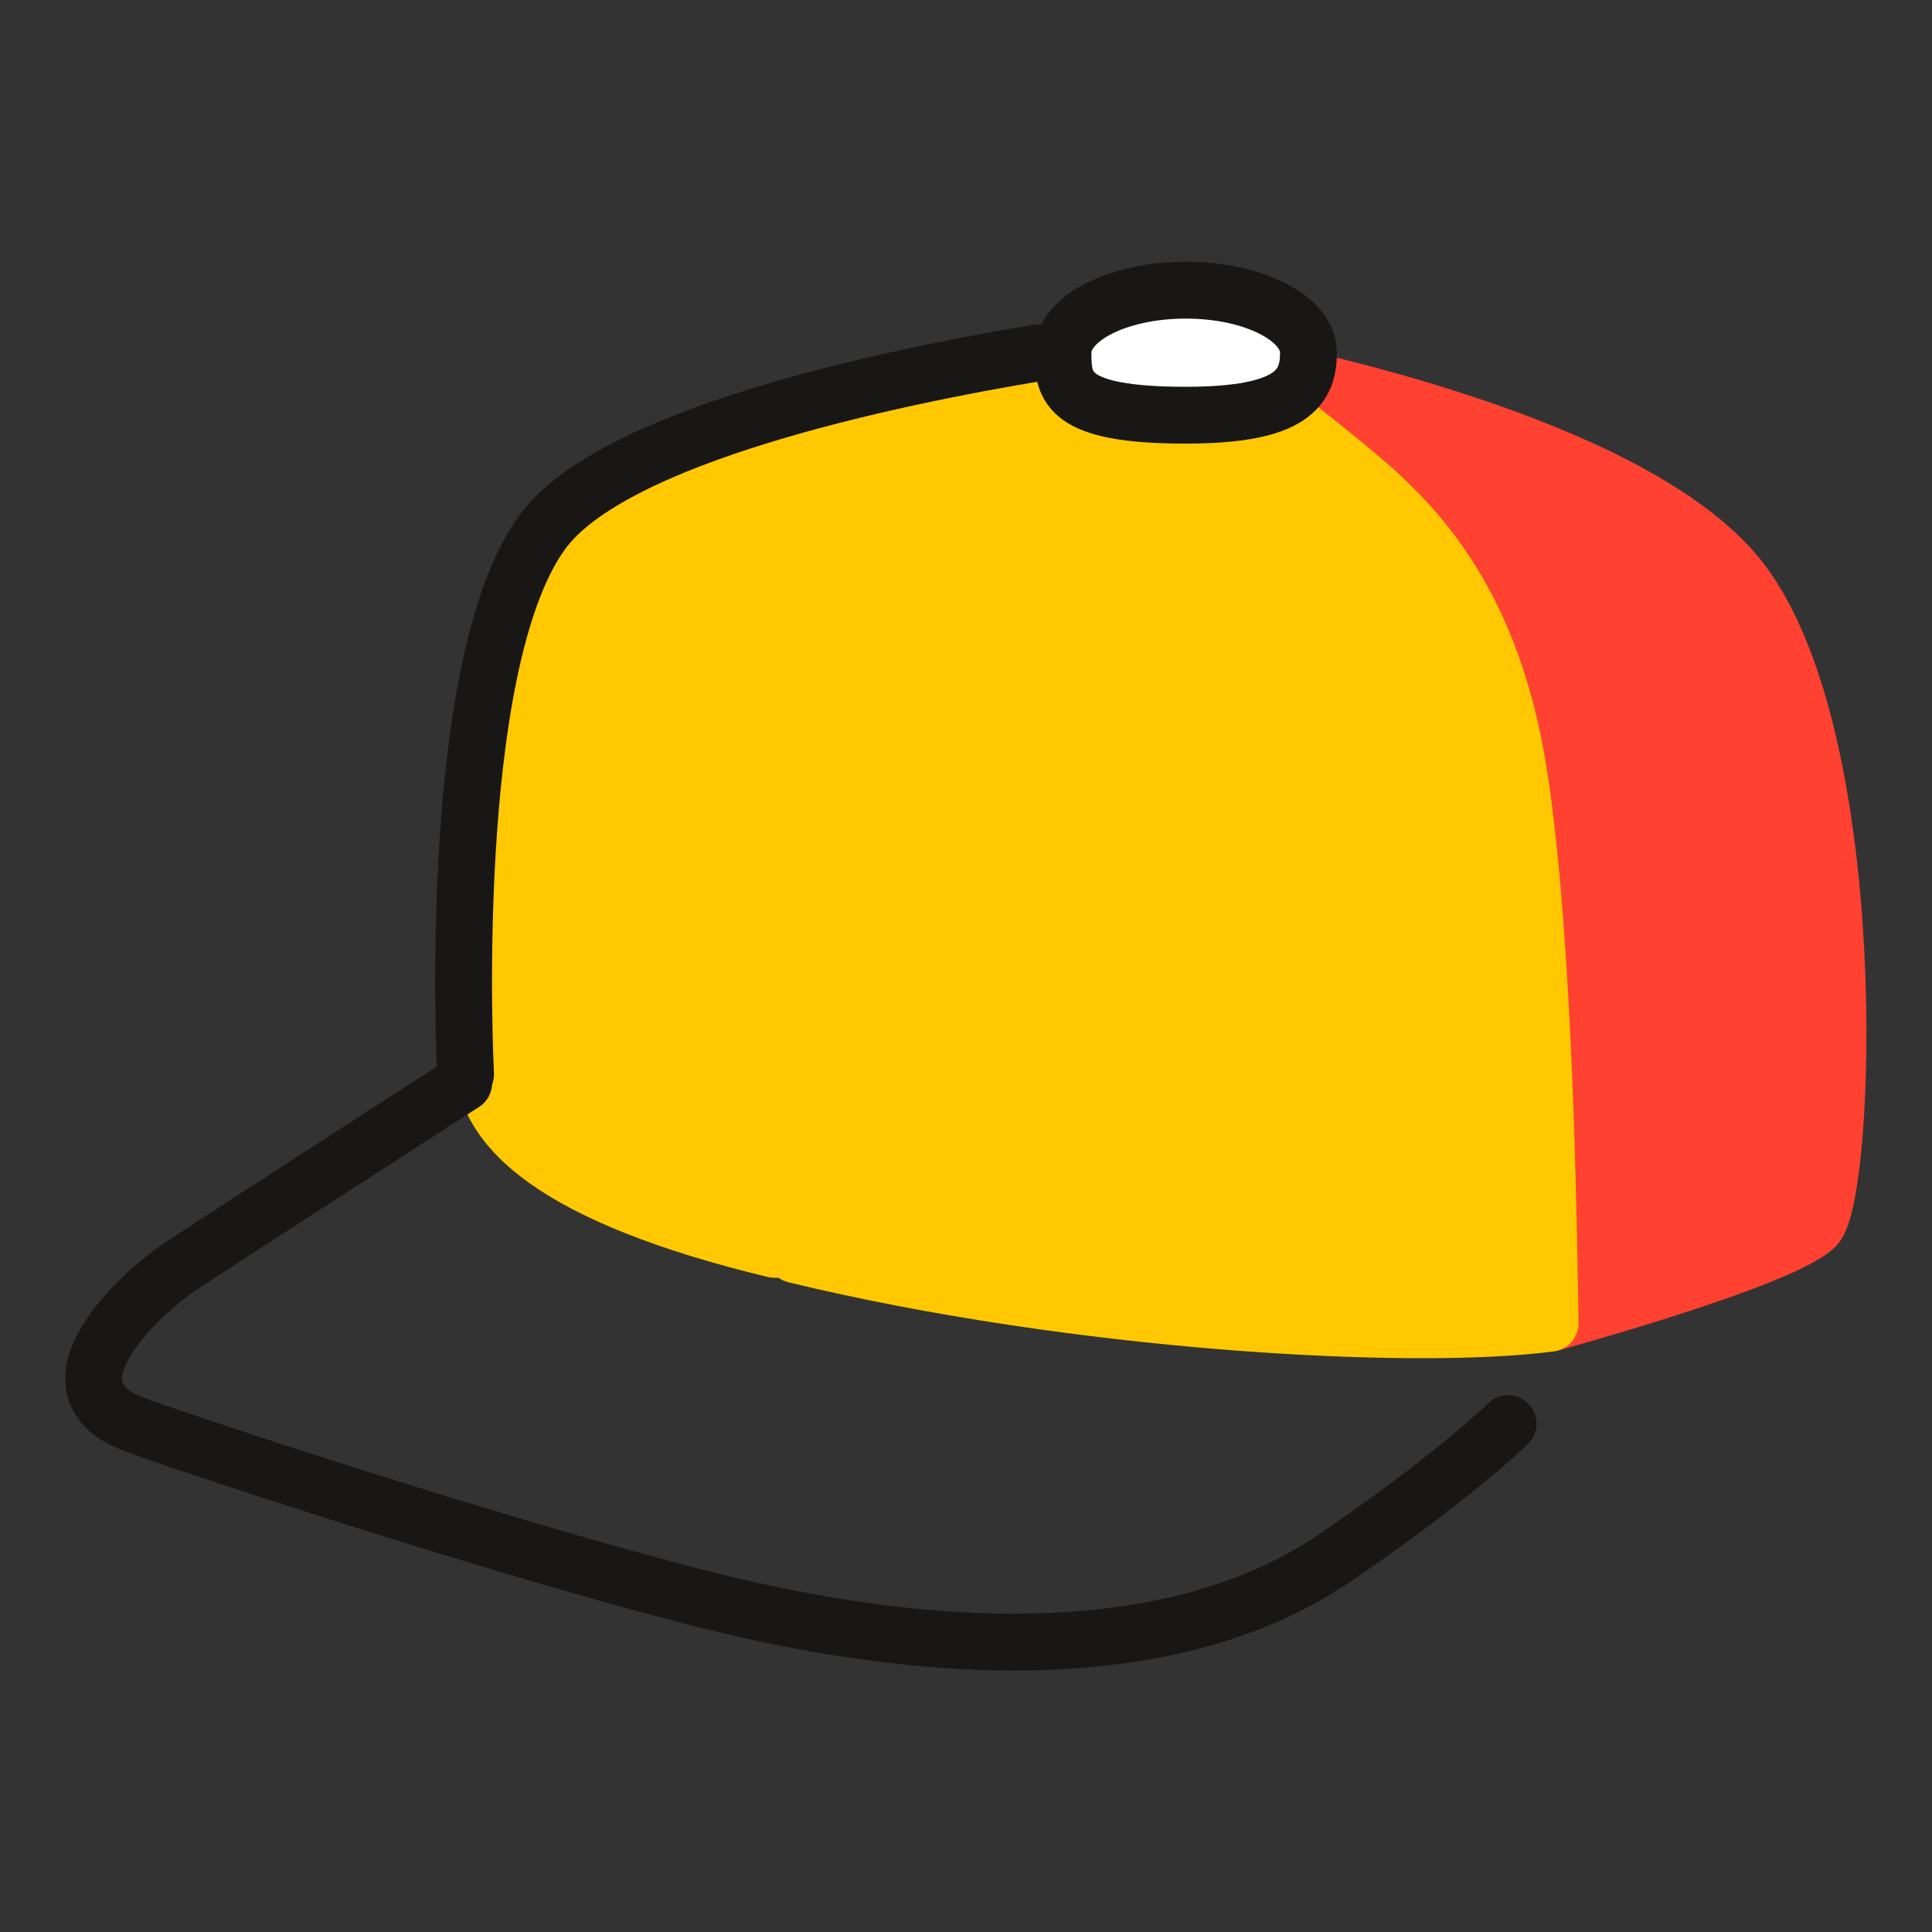 <?xml version="1.0" encoding="UTF-8"?>
<svg id="_Слой_1" data-name="Слой 1" xmlns="http://www.w3.org/2000/svg" viewBox="0 0 51 51">
  <rect x="0" y="0" width="51" height="51" fill="#333333" stroke="none"/>
  <defs>
    <style>
      .cls-1 {
        fill: #fff;
      }

      .cls-1, .cls-2 {
        stroke: #181716;
      }

      .cls-1, .cls-2, .cls-3, .cls-4 {
        stroke-linecap: round;
        stroke-linejoin: round;
        stroke-width: 1.5px;
      }

      .cls-2 {
        fill: none;
      }

      .cls-3 {
        fill: #ff4132;
        stroke: #ff4132;
      }

      .cls-4 {
        fill: #ffc800;
        stroke: #ffc800;
      }
    </style>
  </defs>
  <g id="_Слой_1-2" data-name="Слой_1">
    <path class="cls-4" d="m20.95,32.97c.04-2.23.13-9.21.75-13.16.64-4.03,2.38-5.89,3.88-7.14,1.2-1,1.98-1.58,2.76-2.14l-.41-.92c-3.97.66-11.28,2.19-13.12,4.76-2.57,3.57-2.01,13.16-2.01,13.16l-.03.17c-.22,2.08,1.97,3.9,7.67,5.28h.5s0,0,0,0Z"/>
    <path class="cls-3" d="m47.93,32.37c.81-.88,1.25-12.59-1.88-16.92-1.96-2.7-7.48-4.45-11.35-5.38l-1.5.88c.74.54,1.54,1.15,2.68,2.09,1.66,1.38,3.58,3.43,4.28,7.88.69,4.35.79,11.53.83,13.99,0,0,6.13-1.68,6.95-2.55h0Z"/>
    <path class="cls-4" d="m40.92,34.92c-.04-2.46-.14-10.16-.83-14.51-.7-4.44-2.63-6.5-4.28-7.88-1.14-.95-1.93-1.55-2.68-2.09l-4.75.12c-.78.56-1.56,1.14-2.76,2.14-1.51,1.25-3.25,3.11-3.88,7.14-.63,3.95-.71,10.92-.75,13.16v.12c7.43,1.8,16.3,2.29,19.93,1.81h0Z"/>
    <path class="cls-1" d="m34.54,9.31c0,.91-.41,1.65-3.24,1.65-3.15,0-3.24-.74-3.24-1.65s1.45-1.65,3.24-1.65,3.24.74,3.24,1.65Z"/>
    <path class="cls-2" d="m12.24,28.59s-6.33,4.08-7.46,4.83c-1.13.75-3.82,3.26-1.19,4.2,2.63.94,10.78,3.57,15.41,4.7s11.53,2,16.23-1.19c3.17-2.16,4.58-3.55,4.58-3.55"/>
    <path class="cls-2" d="m27.42,9.31c-3.97.66-11.28,2.19-13.12,4.76-2.57,3.57-2.01,14.29-2.01,14.29"/>
  </g>
</svg>